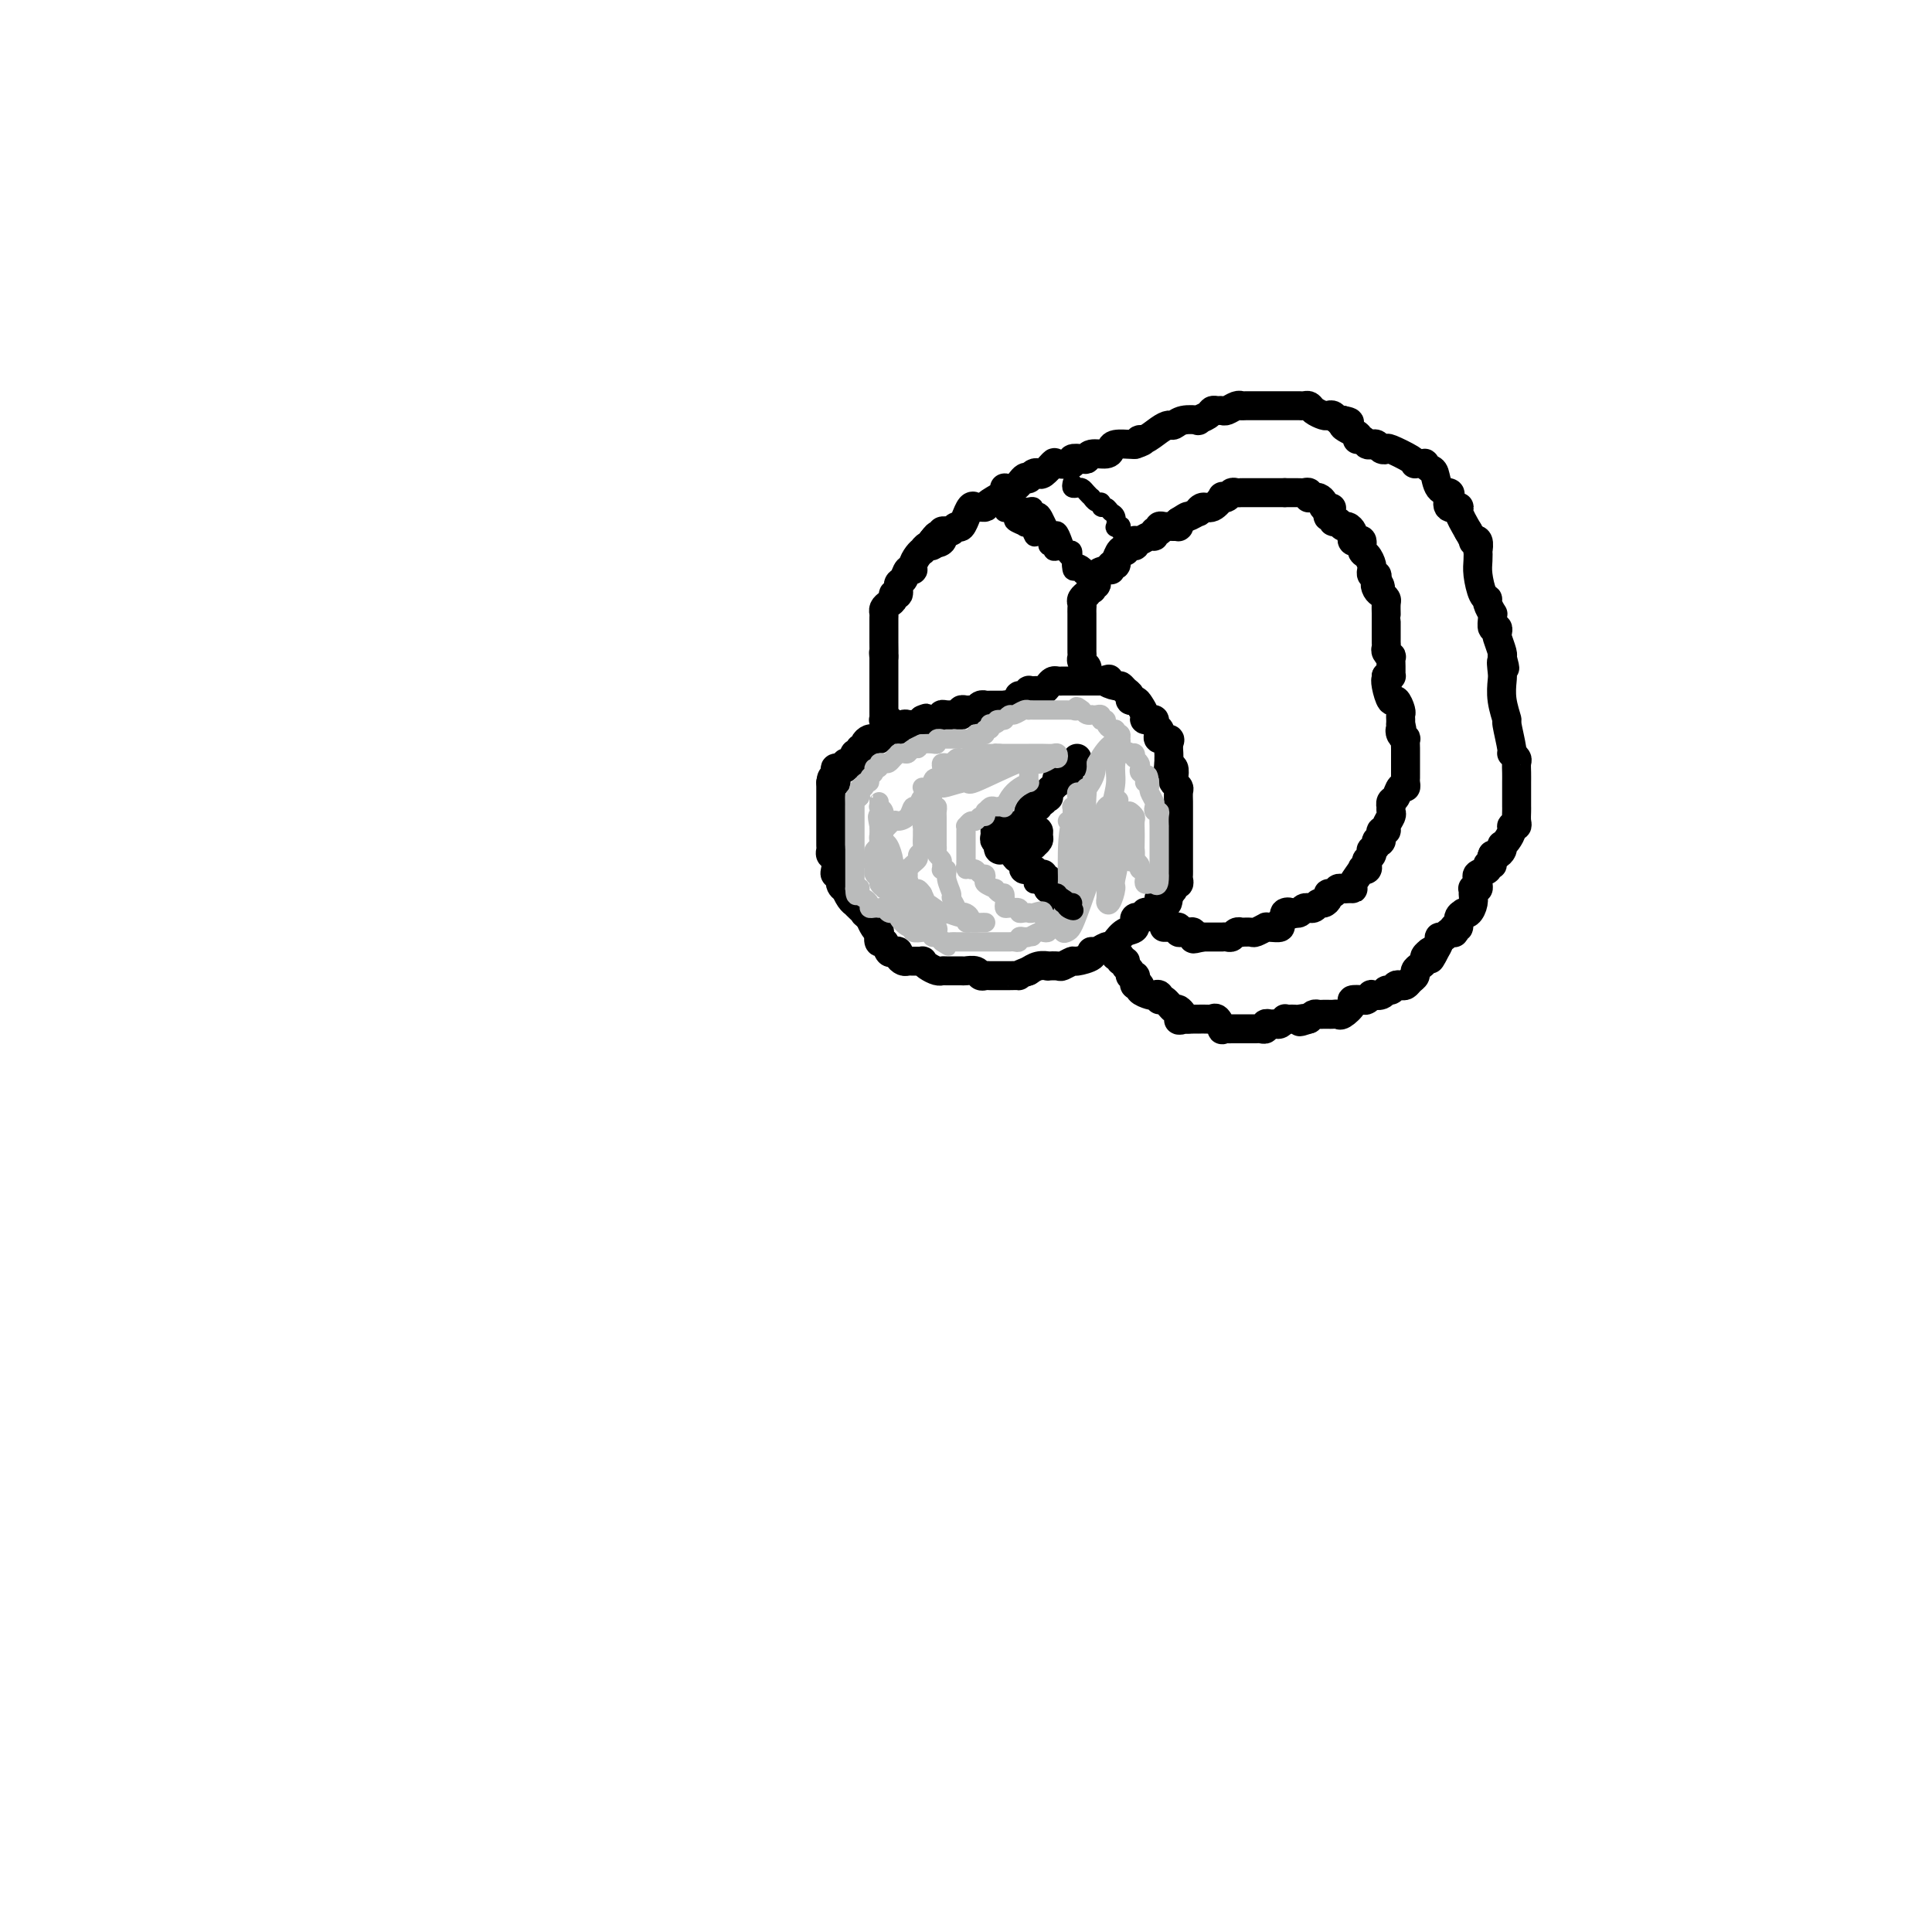 <svg viewBox='0 0 400 400' version='1.1' xmlns='http://www.w3.org/2000/svg' xmlns:xlink='http://www.w3.org/1999/xlink'><g fill='none' stroke='#000000' stroke-width='6' stroke-linecap='round' stroke-linejoin='round'><path d='M211,145c-0.081,-0.453 -0.162,-0.906 0,-1c0.162,-0.094 0.568,0.171 1,0c0.432,-0.171 0.889,-0.777 1,-1c0.111,-0.223 -0.125,-0.062 0,0c0.125,0.062 0.611,0.027 1,0c0.389,-0.027 0.682,-0.046 1,0c0.318,0.046 0.663,0.156 1,0c0.337,-0.156 0.668,-0.578 1,-1c0.332,-0.422 0.666,-0.845 1,-1c0.334,-0.155 0.667,-0.041 1,0c0.333,0.041 0.665,0.011 1,0c0.335,-0.011 0.672,-0.003 1,0c0.328,0.003 0.647,0.001 1,0c0.353,-0.001 0.738,-0.000 1,0c0.262,0.000 0.399,0.000 1,0c0.601,-0.000 1.666,-0.000 2,0c0.334,0.000 -0.064,0.000 0,0c0.064,-0.000 0.590,-0.000 1,0c0.410,0.000 0.705,0.000 1,0'/><path d='M228,141c2.748,-0.683 1.119,-0.391 1,0c-0.119,0.391 1.274,0.879 2,1c0.726,0.121 0.786,-0.126 1,0c0.214,0.126 0.582,0.624 1,1c0.418,0.376 0.887,0.629 1,1c0.113,0.371 -0.128,0.860 0,1c0.128,0.140 0.627,-0.068 1,0c0.373,0.068 0.621,0.411 1,1c0.379,0.589 0.890,1.425 1,2c0.110,0.575 -0.182,0.889 0,1c0.182,0.111 0.837,0.019 1,0c0.163,-0.019 -0.166,0.036 0,0c0.166,-0.036 0.827,-0.163 1,0c0.173,0.163 -0.142,0.618 0,1c0.142,0.382 0.742,0.693 1,1c0.258,0.307 0.174,0.611 0,1c-0.174,0.389 -0.439,0.863 0,1c0.439,0.137 1.582,-0.065 2,0c0.418,0.065 0.112,0.396 0,1c-0.112,0.604 -0.030,1.482 0,2c0.030,0.518 0.008,0.678 0,1c-0.008,0.322 -0.002,0.806 0,1c0.002,0.194 0.001,0.097 0,0'/><path d='M242,158c-0.060,1.029 -0.208,1.102 0,1c0.208,-0.102 0.774,-0.379 1,0c0.226,0.379 0.113,1.415 0,2c-0.113,0.585 -0.226,0.720 0,1c0.226,0.280 0.793,0.705 1,1c0.207,0.295 0.056,0.459 0,1c-0.056,0.541 -0.015,1.459 0,2c0.015,0.541 0.004,0.705 0,1c-0.004,0.295 -0.001,0.722 0,1c0.001,0.278 0.000,0.407 0,1c-0.000,0.593 -0.000,1.651 0,2c0.000,0.349 0.000,-0.012 0,0c-0.000,0.012 -0.000,0.398 0,1c0.000,0.602 -0.000,1.421 0,2c0.000,0.579 0.000,0.919 0,1c-0.000,0.081 -0.000,-0.098 0,0c0.000,0.098 0.000,0.474 0,1c-0.000,0.526 -0.000,1.201 0,2c0.000,0.799 0.001,1.721 0,2c-0.001,0.279 -0.004,-0.084 0,0c0.004,0.084 0.016,0.614 0,1c-0.016,0.386 -0.060,0.628 0,1c0.060,0.372 0.222,0.873 0,1c-0.222,0.127 -0.829,-0.120 -1,0c-0.171,0.120 0.094,0.606 0,1c-0.094,0.394 -0.547,0.697 -1,1'/><path d='M242,185c-0.244,4.114 -0.853,0.900 -1,0c-0.147,-0.900 0.168,0.516 0,1c-0.168,0.484 -0.820,0.038 -1,0c-0.180,-0.038 0.112,0.334 0,1c-0.112,0.666 -0.626,1.627 -1,2c-0.374,0.373 -0.606,0.160 -1,0c-0.394,-0.160 -0.948,-0.265 -1,0c-0.052,0.265 0.400,0.901 0,1c-0.400,0.099 -1.651,-0.337 -2,0c-0.349,0.337 0.206,1.448 0,2c-0.206,0.552 -1.172,0.544 -2,1c-0.828,0.456 -1.519,1.375 -2,2c-0.481,0.625 -0.753,0.955 -1,1c-0.247,0.045 -0.469,-0.194 -1,0c-0.531,0.194 -1.370,0.822 -2,1c-0.630,0.178 -1.052,-0.092 -1,0c0.052,0.092 0.576,0.546 0,1c-0.576,0.454 -2.253,0.906 -3,1c-0.747,0.094 -0.563,-0.171 -1,0c-0.437,0.171 -1.496,0.777 -2,1c-0.504,0.223 -0.454,0.064 -1,0c-0.546,-0.064 -1.688,-0.031 -2,0c-0.312,0.031 0.205,0.060 0,0c-0.205,-0.060 -1.132,-0.208 -2,0c-0.868,0.208 -1.677,0.774 -2,1c-0.323,0.226 -0.162,0.113 0,0'/><path d='M213,201c-3.130,1.155 -1.956,1.042 -2,1c-0.044,-0.042 -1.307,-0.011 -2,0c-0.693,0.011 -0.816,0.004 -1,0c-0.184,-0.004 -0.429,-0.005 -1,0c-0.571,0.005 -1.467,0.015 -2,0c-0.533,-0.015 -0.704,-0.057 -1,0c-0.296,0.057 -0.717,0.211 -1,0c-0.283,-0.211 -0.429,-0.789 -1,-1c-0.571,-0.211 -1.567,-0.056 -2,0c-0.433,0.056 -0.305,0.012 -1,0c-0.695,-0.012 -2.215,0.007 -3,0c-0.785,-0.007 -0.837,-0.040 -1,0c-0.163,0.040 -0.439,0.154 -1,0c-0.561,-0.154 -1.407,-0.577 -2,-1c-0.593,-0.423 -0.932,-0.846 -1,-1c-0.068,-0.154 0.137,-0.041 0,0c-0.137,0.041 -0.615,0.008 -1,0c-0.385,-0.008 -0.677,0.008 -1,0c-0.323,-0.008 -0.678,-0.041 -1,0c-0.322,0.041 -0.611,0.157 -1,0c-0.389,-0.157 -0.878,-0.586 -1,-1c-0.122,-0.414 0.121,-0.813 0,-1c-0.121,-0.187 -0.607,-0.163 -1,0c-0.393,0.163 -0.693,0.465 -1,0c-0.307,-0.465 -0.621,-1.696 -1,-2c-0.379,-0.304 -0.823,0.319 -1,0c-0.177,-0.319 -0.089,-1.580 0,-2c0.089,-0.420 0.178,0.002 0,0c-0.178,-0.002 -0.622,-0.429 -1,-1c-0.378,-0.571 -0.689,-1.285 -1,-2'/><path d='M180,190c-2.039,-1.730 -1.138,-1.054 -1,-1c0.138,0.054 -0.489,-0.515 -1,-1c-0.511,-0.485 -0.906,-0.886 -1,-1c-0.094,-0.114 0.114,0.059 0,0c-0.114,-0.059 -0.551,-0.349 -1,-1c-0.449,-0.651 -0.908,-1.662 -1,-2c-0.092,-0.338 0.185,-0.001 0,0c-0.185,0.001 -0.833,-0.332 -1,-1c-0.167,-0.668 0.148,-1.670 0,-2c-0.148,-0.330 -0.758,0.014 -1,0c-0.242,-0.014 -0.118,-0.385 0,-1c0.118,-0.615 0.228,-1.474 0,-2c-0.228,-0.526 -0.793,-0.718 -1,-1c-0.207,-0.282 -0.055,-0.652 0,-1c0.055,-0.348 0.015,-0.672 0,-1c-0.015,-0.328 -0.004,-0.660 0,-1c0.004,-0.340 0.001,-0.686 0,-1c-0.001,-0.314 -0.000,-0.595 0,-1c0.000,-0.405 0.000,-0.936 0,-1c-0.000,-0.064 -0.000,0.337 0,0c0.000,-0.337 0.000,-1.414 0,-2c-0.000,-0.586 -0.000,-0.682 0,-1c0.000,-0.318 0.000,-0.859 0,-1c-0.000,-0.141 -0.000,0.117 0,0c0.000,-0.117 0.000,-0.609 0,-1c-0.000,-0.391 -0.000,-0.679 0,-1c0.000,-0.321 0.000,-0.674 0,-1c-0.000,-0.326 -0.000,-0.626 0,-1c0.000,-0.374 0.000,-0.821 0,-1c-0.000,-0.179 -0.000,-0.089 0,0'/><path d='M172,162c0.223,-2.215 0.782,-0.253 1,0c0.218,0.253 0.096,-1.204 0,-2c-0.096,-0.796 -0.167,-0.931 0,-1c0.167,-0.069 0.570,-0.070 1,0c0.430,0.070 0.886,0.212 1,0c0.114,-0.212 -0.114,-0.779 0,-1c0.114,-0.221 0.571,-0.097 1,0c0.429,0.097 0.832,0.166 1,0c0.168,-0.166 0.102,-0.565 0,-1c-0.102,-0.435 -0.238,-0.904 0,-1c0.238,-0.096 0.852,0.181 1,0c0.148,-0.181 -0.168,-0.819 0,-1c0.168,-0.181 0.820,0.095 1,0c0.180,-0.095 -0.110,-0.561 0,-1c0.110,-0.439 0.622,-0.853 1,-1c0.378,-0.147 0.622,-0.029 1,0c0.378,0.029 0.889,-0.031 1,0c0.111,0.031 -0.178,0.152 0,0c0.178,-0.152 0.822,-0.577 1,-1c0.178,-0.423 -0.111,-0.844 0,-1c0.111,-0.156 0.621,-0.045 1,0c0.379,0.045 0.626,0.026 1,0c0.374,-0.026 0.874,-0.060 1,0c0.126,0.060 -0.121,0.212 0,0c0.121,-0.212 0.611,-0.788 1,-1c0.389,-0.212 0.679,-0.060 1,0c0.321,0.060 0.674,0.026 1,0c0.326,-0.026 0.626,-0.046 1,0c0.374,0.046 0.821,0.156 1,0c0.179,-0.156 0.089,-0.578 0,-1'/><path d='M191,149c1.648,-0.620 0.269,-0.170 0,0c-0.269,0.170 0.571,0.060 1,0c0.429,-0.060 0.447,-0.069 1,0c0.553,0.069 1.641,0.216 2,0c0.359,-0.216 -0.010,-0.794 0,-1c0.010,-0.206 0.398,-0.041 1,0c0.602,0.041 1.418,-0.042 2,0c0.582,0.042 0.929,0.208 1,0c0.071,-0.208 -0.136,-0.792 0,-1c0.136,-0.208 0.615,-0.042 1,0c0.385,0.042 0.677,-0.041 1,0c0.323,0.041 0.678,0.207 1,0c0.322,-0.207 0.611,-0.788 1,-1c0.389,-0.212 0.878,-0.057 1,0c0.122,0.057 -0.121,0.015 0,0c0.121,-0.015 0.607,-0.004 1,0c0.393,0.004 0.693,0.001 1,0c0.307,-0.001 0.621,-0.000 1,0c0.379,0.000 0.823,0.000 1,0c0.177,-0.000 0.089,-0.000 0,0'/><path d='M208,146c2.833,-0.500 1.417,-0.250 0,0'/><path d='M211,173c0.091,0.423 0.182,0.846 0,1c-0.182,0.154 -0.637,0.038 -1,0c-0.363,-0.038 -0.633,0.000 -1,0c-0.367,-0.000 -0.831,-0.039 -1,0c-0.169,0.039 -0.042,0.154 0,0c0.042,-0.154 0.001,-0.578 0,-1c-0.001,-0.422 0.038,-0.842 0,-1c-0.038,-0.158 -0.155,-0.053 0,0c0.155,0.053 0.580,0.053 1,0c0.420,-0.053 0.834,-0.158 1,0c0.166,0.158 0.083,0.579 0,1'/><path d='M210,173c-0.095,0.226 0.167,0.792 0,1c-0.167,0.208 -0.762,0.060 -1,0c-0.238,-0.060 -0.119,-0.030 0,0'/><path d='M210,173c-0.119,-0.311 -0.238,-0.622 0,-1c0.238,-0.378 0.834,-0.823 1,-1c0.166,-0.177 -0.099,-0.085 0,0c0.099,0.085 0.562,0.164 1,0c0.438,-0.164 0.852,-0.570 1,-1c0.148,-0.430 0.030,-0.885 0,-1c-0.030,-0.115 0.029,0.109 0,0c-0.029,-0.109 -0.147,-0.550 0,-1c0.147,-0.450 0.560,-0.909 1,-1c0.440,-0.091 0.906,0.186 1,0c0.094,-0.186 -0.185,-0.834 0,-1c0.185,-0.166 0.833,0.148 1,0c0.167,-0.148 -0.149,-0.760 0,-1c0.149,-0.240 0.761,-0.107 1,0c0.239,0.107 0.103,0.187 0,0c-0.103,-0.187 -0.173,-0.643 0,-1c0.173,-0.357 0.590,-0.617 1,-1c0.410,-0.383 0.814,-0.890 1,-1c0.186,-0.110 0.153,0.177 0,0c-0.153,-0.177 -0.426,-0.817 0,-1c0.426,-0.183 1.550,0.091 2,0c0.450,-0.091 0.225,-0.545 0,-1'/><path d='M221,160c1.642,-2.177 0.248,-1.118 0,-1c-0.248,0.118 0.652,-0.704 1,-1c0.348,-0.296 0.146,-0.065 0,0c-0.146,0.065 -0.235,-0.034 0,0c0.235,0.034 0.794,0.201 1,0c0.206,-0.201 0.059,-0.772 0,-1c-0.059,-0.228 -0.029,-0.114 0,0'/><path d='M209,176c0.445,-0.081 0.890,-0.163 1,0c0.110,0.163 -0.115,0.569 0,1c0.115,0.431 0.571,0.886 1,1c0.429,0.114 0.832,-0.113 1,0c0.168,0.113 0.101,0.565 0,1c-0.101,0.435 -0.234,0.853 0,1c0.234,0.147 0.837,0.024 1,0c0.163,-0.024 -0.115,0.050 0,0c0.115,-0.050 0.623,-0.224 1,0c0.377,0.224 0.623,0.848 1,1c0.377,0.152 0.886,-0.166 1,0c0.114,0.166 -0.165,0.815 0,1c0.165,0.185 0.776,-0.095 1,0c0.224,0.095 0.060,0.564 0,1c-0.060,0.436 -0.017,0.839 0,1c0.017,0.161 0.009,0.081 0,0'/><path d='M217,184c1.482,1.172 1.186,0.103 1,0c-0.186,-0.103 -0.261,0.760 0,1c0.261,0.240 0.859,-0.143 1,0c0.141,0.143 -0.173,0.813 0,1c0.173,0.187 0.835,-0.107 1,0c0.165,0.107 -0.166,0.617 0,1c0.166,0.383 0.828,0.639 1,1c0.172,0.361 -0.146,0.828 0,1c0.146,0.172 0.756,0.049 1,0c0.244,-0.049 0.122,-0.025 0,0'/><path d='M208,171c-0.309,-0.007 -0.618,-0.013 -1,0c-0.382,0.013 -0.835,0.046 -1,0c-0.165,-0.046 -0.040,-0.171 0,0c0.040,0.171 -0.004,0.638 0,1c0.004,0.362 0.056,0.619 0,1c-0.056,0.381 -0.221,0.886 0,1c0.221,0.114 0.829,-0.162 1,0c0.171,0.162 -0.094,0.760 0,1c0.094,0.240 0.547,0.120 1,0'/><path d='M208,175c0.029,0.619 0.102,0.166 0,0c-0.102,-0.166 -0.378,-0.044 0,0c0.378,0.044 1.412,0.012 2,0c0.588,-0.012 0.731,-0.002 1,0c0.269,0.002 0.664,-0.002 1,0c0.336,0.002 0.612,0.012 1,0c0.388,-0.012 0.889,-0.045 1,0c0.111,0.045 -0.169,0.170 0,0c0.169,-0.170 0.788,-0.634 1,-1c0.212,-0.366 0.018,-0.633 0,-1c-0.018,-0.367 0.139,-0.834 0,-1c-0.139,-0.166 -0.576,-0.030 -1,0c-0.424,0.030 -0.835,-0.044 -1,0c-0.165,0.044 -0.083,0.208 0,0c0.083,-0.208 0.167,-0.788 0,-1c-0.167,-0.212 -0.583,-0.057 -1,0c-0.417,0.057 -0.833,0.016 -1,0c-0.167,-0.016 -0.083,-0.008 0,0'/><path d='M211,171c-0.801,-0.155 -0.803,-0.043 -1,0c-0.197,0.043 -0.588,0.015 -1,0c-0.412,-0.015 -0.846,-0.019 -1,0c-0.154,0.019 -0.027,0.061 0,0c0.027,-0.061 -0.045,-0.224 0,0c0.045,0.224 0.208,0.834 0,1c-0.208,0.166 -0.788,-0.113 -1,0c-0.212,0.113 -0.057,0.618 0,1c0.057,0.382 0.015,0.641 0,1c-0.015,0.359 -0.004,0.817 0,1c0.004,0.183 0.002,0.092 0,0'/><path d='M207,175c-0.622,0.844 -0.178,0.956 0,1c0.178,0.044 0.089,0.022 0,0'/><path d='M225,140c-0.030,-0.333 -0.061,-0.667 0,-1c0.061,-0.333 0.212,-0.667 0,-1c-0.212,-0.333 -0.789,-0.667 -1,-1c-0.211,-0.333 -0.057,-0.666 0,-1c0.057,-0.334 0.015,-0.668 0,-1c-0.015,-0.332 -0.004,-0.661 0,-1c0.004,-0.339 0.001,-0.686 0,-1c-0.001,-0.314 -0.000,-0.595 0,-1c0.000,-0.405 0.000,-0.936 0,-1c-0.000,-0.064 0.000,0.337 0,0c-0.000,-0.337 -0.000,-1.414 0,-2c0.000,-0.586 0.000,-0.682 0,-1c-0.000,-0.318 -0.001,-0.858 0,-1c0.001,-0.142 0.004,0.116 0,0c-0.004,-0.116 -0.016,-0.604 0,-1c0.016,-0.396 0.061,-0.699 0,-1c-0.061,-0.301 -0.226,-0.601 0,-1c0.226,-0.399 0.844,-0.896 1,-1c0.156,-0.104 -0.150,0.184 0,0c0.150,-0.184 0.756,-0.840 1,-1c0.244,-0.160 0.125,0.178 0,0c-0.125,-0.178 -0.257,-0.871 0,-1c0.257,-0.129 0.904,0.306 1,0c0.096,-0.306 -0.359,-1.352 0,-2c0.359,-0.648 1.531,-0.900 2,-1c0.469,-0.100 0.234,-0.050 0,0'/><path d='M229,118c1.016,-1.017 1.056,-0.060 1,0c-0.056,0.060 -0.208,-0.776 0,-1c0.208,-0.224 0.778,0.164 1,0c0.222,-0.164 0.097,-0.880 0,-1c-0.097,-0.120 -0.167,0.356 0,0c0.167,-0.356 0.570,-1.544 1,-2c0.430,-0.456 0.886,-0.178 1,0c0.114,0.178 -0.114,0.258 0,0c0.114,-0.258 0.568,-0.853 1,-1c0.432,-0.147 0.840,0.153 1,0c0.160,-0.153 0.071,-0.758 0,-1c-0.071,-0.242 -0.125,-0.122 0,0c0.125,0.122 0.430,0.244 1,0c0.570,-0.244 1.406,-0.854 2,-1c0.594,-0.146 0.947,0.171 1,0c0.053,-0.171 -0.193,-0.830 0,-1c0.193,-0.170 0.825,0.151 1,0c0.175,-0.151 -0.107,-0.772 0,-1c0.107,-0.228 0.603,-0.061 1,0c0.397,0.061 0.695,0.017 1,0c0.305,-0.017 0.618,-0.007 1,0c0.382,0.007 0.834,0.012 1,0c0.166,-0.012 0.045,-0.042 0,0c-0.045,0.042 -0.013,0.155 0,0c0.013,-0.155 0.006,-0.577 0,-1'/><path d='M244,108c2.649,-1.708 1.773,-0.977 2,-1c0.227,-0.023 1.557,-0.798 2,-1c0.443,-0.202 -0.001,0.170 0,0c0.001,-0.170 0.448,-0.882 1,-1c0.552,-0.118 1.209,0.357 2,0c0.791,-0.357 1.717,-1.546 2,-2c0.283,-0.454 -0.078,-0.174 0,0c0.078,0.174 0.594,0.243 1,0c0.406,-0.243 0.700,-0.797 1,-1c0.300,-0.203 0.605,-0.054 1,0c0.395,0.054 0.879,0.015 1,0c0.121,-0.015 -0.122,-0.004 0,0c0.122,0.004 0.610,0.001 1,0c0.390,-0.001 0.682,-0.000 1,0c0.318,0.000 0.663,0.000 1,0c0.337,-0.000 0.668,-0.000 1,0c0.332,0.000 0.667,0.000 1,0c0.333,-0.000 0.664,-0.000 1,0c0.336,0.000 0.678,0.000 1,0c0.322,-0.000 0.625,-0.000 1,0c0.375,0.000 0.821,0.000 1,0c0.179,-0.000 0.089,-0.000 0,0'/><path d='M266,102c1.726,-0.000 1.041,-0.001 1,0c-0.041,0.001 0.564,0.004 1,0c0.436,-0.004 0.705,-0.015 1,0c0.295,0.015 0.618,0.057 1,0c0.382,-0.057 0.823,-0.212 1,0c0.177,0.212 0.090,0.792 0,1c-0.090,0.208 -0.183,0.046 0,0c0.183,-0.046 0.641,0.026 1,0c0.359,-0.026 0.618,-0.151 1,0c0.382,0.151 0.886,0.576 1,1c0.114,0.424 -0.162,0.845 0,1c0.162,0.155 0.760,0.044 1,0c0.240,-0.044 0.120,-0.022 0,0'/><path d='M275,105c1.388,0.421 0.357,-0.027 0,0c-0.357,0.027 -0.040,0.528 0,1c0.040,0.472 -0.196,0.915 0,1c0.196,0.085 0.826,-0.188 1,0c0.174,0.188 -0.107,0.838 0,1c0.107,0.162 0.603,-0.164 1,0c0.397,0.164 0.694,0.818 1,1c0.306,0.182 0.621,-0.108 1,0c0.379,0.108 0.824,0.616 1,1c0.176,0.384 0.085,0.646 0,1c-0.085,0.354 -0.164,0.801 0,1c0.164,0.199 0.569,0.151 1,0c0.431,-0.151 0.886,-0.404 1,0c0.114,0.404 -0.113,1.466 0,2c0.113,0.534 0.565,0.539 1,1c0.435,0.461 0.852,1.377 1,2c0.148,0.623 0.026,0.954 0,1c-0.026,0.046 0.045,-0.194 0,0c-0.045,0.194 -0.204,0.821 0,1c0.204,0.179 0.773,-0.092 1,0c0.227,0.092 0.114,0.546 0,1'/><path d='M285,120c1.559,2.499 0.456,1.246 0,1c-0.456,-0.246 -0.266,0.516 0,1c0.266,0.484 0.607,0.689 1,1c0.393,0.311 0.837,0.726 1,1c0.163,0.274 0.044,0.405 0,1c-0.044,0.595 -0.012,1.652 0,2c0.012,0.348 0.003,-0.013 0,0c-0.003,0.013 -0.001,0.399 0,1c0.001,0.601 0.000,1.418 0,2c-0.000,0.582 0.000,0.930 0,1c-0.000,0.070 -0.001,-0.136 0,0c0.001,0.136 0.004,0.615 0,1c-0.004,0.385 -0.015,0.676 0,1c0.015,0.324 0.057,0.682 0,1c-0.057,0.318 -0.211,0.596 0,1c0.211,0.404 0.789,0.935 1,1c0.211,0.065 0.056,-0.336 0,0c-0.056,0.336 -0.014,1.411 0,2c0.014,0.589 0.001,0.694 0,1c-0.001,0.306 0.010,0.814 0,1c-0.010,0.186 -0.041,0.050 0,0c0.041,-0.050 0.155,-0.014 0,0c-0.155,0.014 -0.577,0.007 -1,0'/><path d='M287,140c0.322,3.311 0.129,1.587 0,1c-0.129,-0.587 -0.192,-0.039 0,1c0.192,1.039 0.640,2.569 1,3c0.360,0.431 0.632,-0.235 1,0c0.368,0.235 0.830,1.372 1,2c0.170,0.628 0.046,0.746 0,1c-0.046,0.254 -0.013,0.644 0,1c0.013,0.356 0.007,0.678 0,1'/><path d='M290,150c0.480,1.731 0.181,1.059 0,1c-0.181,-0.059 -0.245,0.493 0,1c0.245,0.507 0.798,0.967 1,1c0.202,0.033 0.054,-0.360 0,0c-0.054,0.360 -0.015,1.472 0,2c0.015,0.528 0.004,0.470 0,1c-0.004,0.530 -0.001,1.648 0,2c0.001,0.352 0.000,-0.061 0,0c-0.000,0.061 0.001,0.595 0,1c-0.001,0.405 -0.003,0.681 0,1c0.003,0.319 0.012,0.681 0,1c-0.012,0.319 -0.046,0.596 0,1c0.046,0.404 0.170,0.935 0,1c-0.170,0.065 -0.634,-0.337 -1,0c-0.366,0.337 -0.634,1.414 -1,2c-0.366,0.586 -0.829,0.681 -1,1c-0.171,0.319 -0.050,0.863 0,1c0.050,0.137 0.028,-0.131 0,0c-0.028,0.131 -0.064,0.661 0,1c0.064,0.339 0.227,0.486 0,1c-0.227,0.514 -0.844,1.396 -1,2c-0.156,0.604 0.150,0.932 0,1c-0.150,0.068 -0.757,-0.123 -1,0c-0.243,0.123 -0.121,0.562 0,1'/><path d='M286,173c-0.709,1.940 0.020,1.290 0,1c-0.020,-0.290 -0.789,-0.218 -1,0c-0.211,0.218 0.136,0.583 0,1c-0.136,0.417 -0.755,0.885 -1,1c-0.245,0.115 -0.117,-0.123 0,0c0.117,0.123 0.223,0.608 0,1c-0.223,0.392 -0.776,0.691 -1,1c-0.224,0.309 -0.120,0.629 0,1c0.120,0.371 0.256,0.793 0,1c-0.256,0.207 -0.905,0.199 -1,0c-0.095,-0.199 0.364,-0.589 0,0c-0.364,0.589 -1.550,2.158 -2,3c-0.450,0.842 -0.162,0.957 0,1c0.162,0.043 0.198,0.016 0,0c-0.198,-0.016 -0.632,-0.019 -1,0c-0.368,0.019 -0.672,0.060 -1,0c-0.328,-0.060 -0.679,-0.222 -1,0c-0.321,0.222 -0.611,0.829 -1,1c-0.389,0.171 -0.878,-0.094 -1,0c-0.122,0.094 0.121,0.547 0,1c-0.121,0.453 -0.606,0.906 -1,1c-0.394,0.094 -0.697,-0.172 -1,0c-0.303,0.172 -0.606,0.782 -1,1c-0.394,0.218 -0.880,0.044 -1,0c-0.120,-0.044 0.125,0.041 0,0c-0.125,-0.041 -0.621,-0.207 -1,0c-0.379,0.207 -0.640,0.786 -1,1c-0.360,0.214 -0.817,0.061 -1,0c-0.183,-0.061 -0.091,-0.031 0,0'/><path d='M268,189c-2.017,0.941 -1.061,0.294 -1,0c0.061,-0.294 -0.775,-0.237 -1,0c-0.225,0.237 0.160,0.652 0,1c-0.160,0.348 -0.864,0.628 -1,1c-0.136,0.372 0.296,0.835 0,1c-0.296,0.165 -1.321,0.030 -2,0c-0.679,-0.030 -1.013,0.045 -1,0c0.013,-0.045 0.371,-0.208 0,0c-0.371,0.208 -1.472,0.788 -2,1c-0.528,0.212 -0.484,0.056 -1,0c-0.516,-0.056 -1.591,-0.011 -2,0c-0.409,0.011 -0.151,-0.011 0,0c0.151,0.011 0.194,0.056 0,0c-0.194,-0.056 -0.626,-0.211 -1,0c-0.374,0.211 -0.692,0.789 -1,1c-0.308,0.211 -0.607,0.057 -1,0c-0.393,-0.057 -0.879,-0.015 -1,0c-0.121,0.015 0.122,0.004 0,0c-0.122,-0.004 -0.610,-0.001 -1,0c-0.390,0.001 -0.682,0.000 -1,0c-0.318,-0.000 -0.662,-0.000 -1,0c-0.338,0.000 -0.669,0.000 -1,0'/><path d='M249,194c-3.183,0.778 -1.641,0.223 -1,0c0.641,-0.223 0.379,-0.112 0,0c-0.379,0.112 -0.876,0.227 -1,0c-0.124,-0.227 0.125,-0.797 0,-1c-0.125,-0.203 -0.625,-0.040 -1,0c-0.375,0.040 -0.625,-0.042 -1,0c-0.375,0.042 -0.875,0.207 -1,0c-0.125,-0.207 0.124,-0.788 0,-1c-0.124,-0.212 -0.621,-0.057 -1,0c-0.379,0.057 -0.641,0.015 -1,0c-0.359,-0.015 -0.817,-0.004 -1,0c-0.183,0.004 -0.092,0.002 0,0'/><path d='M184,150c0.113,-0.416 0.226,-0.833 0,-1c-0.226,-0.167 -0.793,-0.086 -1,0c-0.207,0.086 -0.056,0.177 0,0c0.056,-0.177 0.015,-0.621 0,-1c-0.015,-0.379 -0.004,-0.693 0,-1c0.004,-0.307 0.001,-0.607 0,-1c-0.001,-0.393 -0.000,-0.879 0,-1c0.000,-0.121 0.000,0.123 0,0c-0.000,-0.123 -0.000,-0.611 0,-1c0.000,-0.389 0.000,-0.677 0,-1c-0.000,-0.323 -0.000,-0.681 0,-1c0.000,-0.319 0.000,-0.599 0,-1c-0.000,-0.401 -0.000,-0.922 0,-1c0.000,-0.078 0.000,0.287 0,0c-0.000,-0.287 -0.000,-1.225 0,-2c0.000,-0.775 0.000,-1.388 0,-2'/><path d='M183,136c-0.155,-1.993 -0.042,0.023 0,0c0.042,-0.023 0.011,-2.086 0,-3c-0.011,-0.914 -0.004,-0.679 0,-1c0.004,-0.321 0.004,-1.199 0,-2c-0.004,-0.801 -0.011,-1.524 0,-2c0.011,-0.476 0.040,-0.706 0,-1c-0.040,-0.294 -0.150,-0.651 0,-1c0.150,-0.349 0.561,-0.689 1,-1c0.439,-0.311 0.905,-0.593 1,-1c0.095,-0.407 -0.182,-0.940 0,-1c0.182,-0.060 0.823,0.352 1,0c0.177,-0.352 -0.111,-1.470 0,-2c0.111,-0.530 0.621,-0.474 1,-1c0.379,-0.526 0.627,-1.633 1,-2c0.373,-0.367 0.870,0.008 1,0c0.130,-0.008 -0.106,-0.398 0,-1c0.106,-0.602 0.554,-1.414 1,-2c0.446,-0.586 0.890,-0.944 1,-1c0.110,-0.056 -0.115,0.191 0,0c0.115,-0.191 0.569,-0.821 1,-1c0.431,-0.179 0.837,0.092 1,0c0.163,-0.092 0.081,-0.546 0,-1'/><path d='M193,112c1.714,-2.332 0.998,-0.664 1,0c0.002,0.664 0.722,0.322 1,0c0.278,-0.322 0.113,-0.625 0,-1c-0.113,-0.375 -0.175,-0.821 0,-1c0.175,-0.179 0.588,-0.089 1,0'/><path d='M196,110c0.642,-0.239 0.745,0.162 1,0c0.255,-0.162 0.660,-0.888 1,-1c0.340,-0.112 0.616,0.391 1,0c0.384,-0.391 0.876,-1.674 1,-2c0.124,-0.326 -0.121,0.306 0,0c0.121,-0.306 0.607,-1.548 1,-2c0.393,-0.452 0.691,-0.113 1,0c0.309,0.113 0.627,0.002 1,0c0.373,-0.002 0.799,0.107 1,0c0.201,-0.107 0.176,-0.428 1,-1c0.824,-0.572 2.498,-1.393 3,-2c0.502,-0.607 -0.168,-0.999 0,-1c0.168,-0.001 1.172,0.388 2,0c0.828,-0.388 1.479,-1.555 2,-2c0.521,-0.445 0.912,-0.170 1,0c0.088,0.170 -0.127,0.234 0,0c0.127,-0.234 0.595,-0.767 1,-1c0.405,-0.233 0.747,-0.167 1,0c0.253,0.167 0.416,0.433 1,0c0.584,-0.433 1.589,-1.566 2,-2c0.411,-0.434 0.229,-0.168 1,0c0.771,0.168 2.495,0.237 3,0c0.505,-0.237 -0.208,-0.781 0,-1c0.208,-0.219 1.338,-0.114 2,0c0.662,0.114 0.858,0.237 1,0c0.142,-0.237 0.230,-0.834 1,-1c0.770,-0.166 2.220,0.099 3,0c0.780,-0.099 0.889,-0.563 1,-1c0.111,-0.437 0.222,-0.849 1,-1c0.778,-0.151 2.222,-0.043 3,0c0.778,0.043 0.889,0.022 1,0'/><path d='M235,92c2.837,-0.873 1.428,-1.056 1,-1c-0.428,0.056 0.124,0.351 1,0c0.876,-0.351 2.075,-1.348 3,-2c0.925,-0.652 1.577,-0.959 2,-1c0.423,-0.041 0.618,0.182 1,0c0.382,-0.182 0.953,-0.771 2,-1c1.047,-0.229 2.571,-0.100 3,0c0.429,0.100 -0.236,0.170 0,0c0.236,-0.170 1.372,-0.580 2,-1c0.628,-0.420 0.749,-0.848 1,-1c0.251,-0.152 0.631,-0.027 1,0c0.369,0.027 0.725,-0.045 1,0c0.275,0.045 0.467,0.208 1,0c0.533,-0.208 1.408,-0.788 2,-1c0.592,-0.212 0.903,-0.057 1,0c0.097,0.057 -0.018,0.015 1,0c1.018,-0.015 3.169,-0.004 4,0c0.831,0.004 0.341,0.001 1,0c0.659,-0.001 2.467,-0.000 3,0c0.533,0.000 -0.208,-0.001 0,0c0.208,0.001 1.364,0.003 2,0c0.636,-0.003 0.752,-0.011 1,0c0.248,0.011 0.630,0.042 1,0c0.370,-0.042 0.729,-0.156 1,0c0.271,0.156 0.454,0.581 1,1c0.546,0.419 1.456,0.830 2,1c0.544,0.170 0.723,0.097 1,0c0.277,-0.097 0.651,-0.218 1,0c0.349,0.218 0.671,0.777 1,1c0.329,0.223 0.664,0.112 1,0'/><path d='M278,87c3.063,0.587 0.221,0.553 0,1c-0.221,0.447 2.178,1.374 3,2c0.822,0.626 0.066,0.951 0,1c-0.066,0.049 0.560,-0.179 1,0c0.440,0.179 0.696,0.767 1,1c0.304,0.233 0.656,0.113 1,0c0.344,-0.113 0.681,-0.220 1,0c0.319,0.220 0.622,0.767 1,1c0.378,0.233 0.833,0.154 1,0c0.167,-0.154 0.048,-0.381 1,0c0.952,0.381 2.977,1.370 4,2c1.023,0.630 1.044,0.900 1,1c-0.044,0.100 -0.152,0.030 0,0c0.152,-0.030 0.566,-0.021 1,0c0.434,0.021 0.889,0.055 1,0c0.111,-0.055 -0.120,-0.197 0,0c0.120,0.197 0.593,0.734 1,1c0.407,0.266 0.748,0.261 1,1c0.252,0.739 0.415,2.222 1,3c0.585,0.778 1.591,0.850 2,1c0.409,0.150 0.220,0.377 0,1c-0.220,0.623 -0.471,1.641 0,2c0.471,0.359 1.665,0.058 2,0c0.335,-0.058 -0.190,0.126 0,1c0.190,0.874 1.095,2.437 2,4'/><path d='M304,110c1.558,2.653 0.954,2.286 1,2c0.046,-0.286 0.744,-0.489 1,0c0.256,0.489 0.071,1.672 0,2c-0.071,0.328 -0.029,-0.200 0,0c0.029,0.200 0.045,1.127 0,2c-0.045,0.873 -0.152,1.692 0,3c0.152,1.308 0.562,3.107 1,4c0.438,0.893 0.902,0.882 1,1c0.098,0.118 -0.171,0.365 0,1c0.171,0.635 0.782,1.658 1,2c0.218,0.342 0.045,0.004 0,0c-0.045,-0.004 0.040,0.326 0,1c-0.040,0.674 -0.203,1.694 0,2c0.203,0.306 0.772,-0.100 1,0c0.228,0.100 0.114,0.707 0,1c-0.114,0.293 -0.227,0.273 0,1c0.227,0.727 0.793,2.199 1,3c0.207,0.801 0.056,0.929 0,1c-0.056,0.071 -0.015,0.085 0,0c0.015,-0.085 0.004,-0.270 0,0c-0.004,0.270 -0.001,0.996 0,1c0.001,0.004 0.000,-0.713 0,-1c-0.000,-0.287 -0.000,-0.143 0,0'/><path d='M311,136c1.084,4.147 0.295,1.515 0,1c-0.295,-0.515 -0.094,1.087 0,2c0.094,0.913 0.082,1.138 0,2c-0.082,0.862 -0.233,2.360 0,4c0.233,1.640 0.851,3.424 1,4c0.149,0.576 -0.170,-0.054 0,1c0.170,1.054 0.830,3.791 1,5c0.170,1.209 -0.151,0.891 0,1c0.151,0.109 0.772,0.645 1,1c0.228,0.355 0.061,0.529 0,1c-0.061,0.471 -0.016,1.240 0,2c0.016,0.760 0.004,1.513 0,2c-0.004,0.487 -0.001,0.709 0,1c0.001,0.291 0.000,0.652 0,1c-0.000,0.348 -0.000,0.684 0,1c0.000,0.316 -0.000,0.613 0,1c0.000,0.387 0.001,0.864 0,1c-0.001,0.136 -0.004,-0.069 0,0c0.004,0.069 0.016,0.413 0,1c-0.016,0.587 -0.060,1.418 0,2c0.060,0.582 0.222,0.916 0,1c-0.222,0.084 -0.830,-0.083 -1,0c-0.170,0.083 0.099,0.417 0,1c-0.099,0.583 -0.565,1.414 -1,2c-0.435,0.586 -0.837,0.928 -1,1c-0.163,0.072 -0.085,-0.125 0,0c0.085,0.125 0.177,0.572 0,1c-0.177,0.428 -0.622,0.837 -1,1c-0.378,0.163 -0.689,0.082 -1,0'/><path d='M309,177c-0.704,1.394 0.036,1.879 0,2c-0.036,0.121 -0.847,-0.123 -1,0c-0.153,0.123 0.352,0.611 0,1c-0.352,0.389 -1.562,0.679 -2,1c-0.438,0.321 -0.103,0.674 0,1c0.103,0.326 -0.025,0.626 0,1c0.025,0.374 0.204,0.824 0,1c-0.204,0.176 -0.789,0.079 -1,0c-0.211,-0.079 -0.046,-0.140 0,0c0.046,0.140 -0.025,0.482 0,1c0.025,0.518 0.146,1.212 0,2c-0.146,0.788 -0.560,1.669 -1,2c-0.440,0.331 -0.906,0.112 -1,0c-0.094,-0.112 0.185,-0.117 0,0c-0.185,0.117 -0.833,0.357 -1,1c-0.167,0.643 0.148,1.688 0,2c-0.148,0.312 -0.760,-0.109 -1,0c-0.240,0.109 -0.107,0.746 0,1c0.107,0.254 0.187,0.123 0,0c-0.187,-0.123 -0.641,-0.237 -1,0c-0.359,0.237 -0.622,0.826 -1,1c-0.378,0.174 -0.871,-0.069 -1,0c-0.129,0.069 0.106,0.448 0,1c-0.106,0.552 -0.553,1.276 -1,2'/><path d='M297,197c-1.791,3.091 -0.269,0.817 0,0c0.269,-0.817 -0.715,-0.177 -1,0c-0.285,0.177 0.130,-0.107 0,0c-0.130,0.107 -0.805,0.606 -1,1c-0.195,0.394 0.088,0.683 0,1c-0.088,0.317 -0.548,0.663 -1,1c-0.452,0.337 -0.894,0.665 -1,1c-0.106,0.335 0.126,0.677 0,1c-0.126,0.323 -0.611,0.626 -1,1c-0.389,0.374 -0.682,0.817 -1,1c-0.318,0.183 -0.661,0.105 -1,0c-0.339,-0.105 -0.673,-0.238 -1,0c-0.327,0.238 -0.647,0.847 -1,1c-0.353,0.153 -0.739,-0.152 -1,0c-0.261,0.152 -0.397,0.759 -1,1c-0.603,0.241 -1.672,0.117 -2,0c-0.328,-0.117 0.086,-0.226 0,0c-0.086,0.226 -0.671,0.786 -1,1c-0.329,0.214 -0.403,0.082 -1,0c-0.597,-0.082 -1.718,-0.113 -2,0c-0.282,0.113 0.275,0.370 0,1c-0.275,0.630 -1.383,1.633 -2,2c-0.617,0.367 -0.743,0.099 -1,0c-0.257,-0.099 -0.646,-0.027 -1,0c-0.354,0.027 -0.672,0.010 -1,0c-0.328,-0.010 -0.665,-0.013 -1,0c-0.335,0.013 -0.667,0.042 -1,0c-0.333,-0.042 -0.667,-0.155 -1,0c-0.333,0.155 -0.667,0.577 -1,1'/><path d='M271,211c-3.273,1.083 -1.455,0.290 -1,0c0.455,-0.290 -0.455,-0.078 -1,0c-0.545,0.078 -0.727,0.022 -1,0c-0.273,-0.022 -0.636,-0.011 -1,0'/><path d='M267,211c-0.858,0.016 -1.003,0.057 -1,0c0.003,-0.057 0.155,-0.212 0,0c-0.155,0.212 -0.615,0.793 -1,1c-0.385,0.207 -0.695,0.041 -1,0c-0.305,-0.041 -0.606,0.041 -1,0c-0.394,-0.041 -0.883,-0.207 -1,0c-0.117,0.207 0.136,0.788 0,1c-0.136,0.212 -0.663,0.057 -1,0c-0.337,-0.057 -0.486,-0.015 -1,0c-0.514,0.015 -1.395,0.004 -2,0c-0.605,-0.004 -0.935,-0.001 -1,0c-0.065,0.001 0.136,-0.000 0,0c-0.136,0.000 -0.610,0.002 -1,0c-0.390,-0.002 -0.696,-0.008 -1,0c-0.304,0.008 -0.607,0.030 -1,0c-0.393,-0.030 -0.878,-0.113 -1,0c-0.122,0.113 0.117,0.423 0,0c-0.117,-0.423 -0.591,-1.577 -1,-2c-0.409,-0.423 -0.754,-0.113 -1,0c-0.246,0.113 -0.395,0.030 -1,0c-0.605,-0.030 -1.667,-0.008 -2,0c-0.333,0.008 0.064,0.002 0,0c-0.064,-0.002 -0.590,-0.001 -1,0c-0.410,0.001 -0.705,0.000 -1,0'/><path d='M246,211c-3.423,0.130 -1.482,0.456 -1,0c0.482,-0.456 -0.497,-1.695 -1,-2c-0.503,-0.305 -0.530,0.325 -1,0c-0.470,-0.325 -1.381,-1.603 -2,-2c-0.619,-0.397 -0.944,0.087 -1,0c-0.056,-0.087 0.158,-0.745 0,-1c-0.158,-0.255 -0.687,-0.106 -1,0c-0.313,0.106 -0.410,0.169 -1,0c-0.590,-0.169 -1.674,-0.571 -2,-1c-0.326,-0.429 0.105,-0.885 0,-1c-0.105,-0.115 -0.745,0.110 -1,0c-0.255,-0.110 -0.125,-0.554 0,-1c0.125,-0.446 0.245,-0.894 0,-1c-0.245,-0.106 -0.854,0.130 -1,0c-0.146,-0.130 0.172,-0.627 0,-1c-0.172,-0.373 -0.834,-0.621 -1,-1c-0.166,-0.379 0.166,-0.889 0,-1c-0.166,-0.111 -0.828,0.176 -1,0c-0.172,-0.176 0.146,-0.817 0,-1c-0.146,-0.183 -0.756,0.090 -1,0c-0.244,-0.090 -0.122,-0.545 0,-1'/><path d='M231,197c-2.333,-2.178 -0.667,-0.622 0,0c0.667,0.622 0.333,0.311 0,0'/></g>
<g fill='none' stroke='#BABBBB' stroke-width='4' stroke-linecap='round' stroke-linejoin='round'><path d='M221,170c0.423,0.119 0.846,0.238 1,0c0.154,-0.238 0.040,-0.834 0,-1c-0.040,-0.166 -0.007,0.096 0,0c0.007,-0.096 -0.012,-0.550 0,-1c0.012,-0.450 0.055,-0.895 0,-1c-0.055,-0.105 -0.208,0.131 0,0c0.208,-0.131 0.777,-0.629 1,-1c0.223,-0.371 0.098,-0.615 0,-1c-0.098,-0.385 -0.170,-0.910 0,-1c0.170,-0.090 0.583,0.255 1,0c0.417,-0.255 0.840,-1.112 1,-1c0.160,0.112 0.059,1.192 0,2c-0.059,0.808 -0.076,1.343 0,2c0.076,0.657 0.245,1.435 0,2c-0.245,0.565 -0.903,0.917 -1,1c-0.097,0.083 0.367,-0.104 0,1c-0.367,1.104 -1.566,3.497 -2,5c-0.434,1.503 -0.102,2.115 0,3c0.102,0.885 -0.025,2.044 0,3c0.025,0.956 0.203,1.710 0,2c-0.203,0.290 -0.786,0.117 -1,0c-0.214,-0.117 -0.057,-0.176 0,-1c0.057,-0.824 0.015,-2.411 0,-3c-0.015,-0.589 -0.004,-0.178 0,-2c0.004,-1.822 0.001,-5.875 1,-9c0.999,-3.125 3.000,-5.321 4,-7c1.000,-1.679 1.000,-2.839 1,-4'/><path d='M227,158c1.388,-2.562 2.358,-3.468 3,-4c0.642,-0.532 0.958,-0.692 1,-1c0.042,-0.308 -0.189,-0.764 0,-1c0.189,-0.236 0.797,-0.252 1,0c0.203,0.252 -0.001,0.771 0,1c0.001,0.229 0.207,0.168 0,1c-0.207,0.832 -0.825,2.557 -1,4c-0.175,1.443 0.094,2.604 0,4c-0.094,1.396 -0.550,3.029 -1,5c-0.450,1.971 -0.895,4.281 -2,8c-1.105,3.719 -2.871,8.846 -4,12c-1.129,3.154 -1.621,4.334 -2,5c-0.379,0.666 -0.645,0.816 -1,1c-0.355,0.184 -0.798,0.400 -1,0c-0.202,-0.400 -0.162,-1.416 0,-3c0.162,-1.584 0.448,-3.738 1,-5c0.552,-1.262 1.371,-1.634 2,-3c0.629,-1.366 1.069,-3.726 2,-6c0.931,-2.274 2.355,-4.462 3,-6c0.645,-1.538 0.513,-2.426 1,-3c0.487,-0.574 1.595,-0.834 2,-1c0.405,-0.166 0.109,-0.237 0,0c-0.109,0.237 -0.031,0.782 0,1c0.031,0.218 0.016,0.109 0,0'/><path d='M231,167c1.469,-2.874 0.142,-1.060 0,1c-0.142,2.060 0.900,4.367 1,7c0.100,2.633 -0.744,5.593 -1,7c-0.256,1.407 0.075,1.261 0,2c-0.075,0.739 -0.556,2.364 -1,3c-0.444,0.636 -0.850,0.284 -1,0c-0.150,-0.284 -0.042,-0.501 0,-1c0.042,-0.499 0.019,-1.280 0,-2c-0.019,-0.720 -0.035,-1.380 0,-2c0.035,-0.620 0.121,-1.199 0,-2c-0.121,-0.801 -0.450,-1.823 0,-3c0.450,-1.177 1.680,-2.508 2,-3c0.320,-0.492 -0.268,-0.144 0,-1c0.268,-0.856 1.392,-2.917 2,-4c0.608,-1.083 0.699,-1.189 1,-1c0.301,0.189 0.813,0.674 1,1c0.187,0.326 0.051,0.494 0,1c-0.051,0.506 -0.016,1.351 0,2c0.016,0.649 0.015,1.102 0,2c-0.015,0.898 -0.042,2.242 0,3c0.042,0.758 0.155,0.931 0,1c-0.155,0.069 -0.577,0.035 -1,0'/><path d='M234,178c0.156,1.178 0.044,-0.378 0,-1c-0.044,-0.622 -0.022,-0.311 0,0'/></g>
<g fill='none' stroke='#000000' stroke-width='4' stroke-linecap='round' stroke-linejoin='round'><path d='M214,182c-0.091,0.455 -0.183,0.911 0,1c0.183,0.089 0.639,-0.187 1,0c0.361,0.187 0.626,0.837 1,1c0.374,0.163 0.856,-0.163 1,0c0.144,0.163 -0.050,0.814 0,1c0.050,0.186 0.343,-0.094 1,0c0.657,0.094 1.679,0.560 2,1c0.321,0.440 -0.058,0.854 0,1c0.058,0.146 0.551,0.025 1,0c0.449,-0.025 0.852,0.045 1,0c0.148,-0.045 0.040,-0.204 0,0c-0.040,0.204 -0.011,0.773 0,1c0.011,0.227 0.006,0.114 0,0'/><path d='M222,188c1.000,0.971 -0.502,0.400 -1,0c-0.498,-0.400 0.006,-0.629 0,-1c-0.006,-0.371 -0.524,-0.884 -1,-1c-0.476,-0.116 -0.911,0.165 -1,0c-0.089,-0.165 0.168,-0.775 0,-1c-0.168,-0.225 -0.762,-0.064 -1,0c-0.238,0.064 -0.119,0.032 0,0'/></g>
<g fill='none' stroke='#BABBBB' stroke-width='4' stroke-linecap='round' stroke-linejoin='round'><path d='M235,176c0.030,0.331 0.060,0.662 0,1c-0.060,0.338 -0.208,0.682 0,1c0.208,0.318 0.774,0.610 1,1c0.226,0.390 0.112,0.879 0,1c-0.112,0.121 -0.223,-0.125 0,0c0.223,0.125 0.781,0.622 1,1c0.219,0.378 0.100,0.637 0,1c-0.100,0.363 -0.181,0.828 0,1c0.181,0.172 0.623,0.049 1,0c0.377,-0.049 0.688,-0.025 1,0'/><path d='M239,183c0.845,0.909 0.959,-0.320 1,-1c0.041,-0.680 0.011,-0.812 0,-1c-0.011,-0.188 -0.003,-0.433 0,-1c0.003,-0.567 0.001,-1.458 0,-2c-0.001,-0.542 -0.000,-0.737 0,-1c0.000,-0.263 0.000,-0.594 0,-1c-0.000,-0.406 -0.000,-0.887 0,-1c0.000,-0.113 0.000,0.143 0,0c-0.000,-0.143 -0.000,-0.686 0,-1c0.000,-0.314 0.001,-0.400 0,-1c-0.001,-0.600 -0.004,-1.715 0,-2c0.004,-0.285 0.015,0.260 0,0c-0.015,-0.260 -0.056,-1.326 0,-2c0.056,-0.674 0.207,-0.958 0,-1c-0.207,-0.042 -0.774,0.158 -1,0c-0.226,-0.158 -0.113,-0.672 0,-1c0.113,-0.328 0.226,-0.469 0,-1c-0.226,-0.531 -0.792,-1.451 -1,-2c-0.208,-0.549 -0.060,-0.728 0,-1c0.060,-0.272 0.030,-0.636 0,-1'/><path d='M238,162c-0.397,-3.201 -0.890,-0.703 -1,0c-0.110,0.703 0.163,-0.390 0,-1c-0.163,-0.610 -0.762,-0.737 -1,-1c-0.238,-0.263 -0.116,-0.663 0,-1c0.116,-0.337 0.224,-0.612 0,-1c-0.224,-0.388 -0.782,-0.887 -1,-1c-0.218,-0.113 -0.097,0.162 0,0c0.097,-0.162 0.171,-0.761 0,-1c-0.171,-0.239 -0.585,-0.120 -1,0'/><path d='M234,156c-0.801,-0.879 -0.803,-0.077 -1,0c-0.197,0.077 -0.589,-0.570 -1,-1c-0.411,-0.430 -0.841,-0.641 -1,-1c-0.159,-0.359 -0.045,-0.866 0,-1c0.045,-0.134 0.022,0.105 0,0c-0.022,-0.105 -0.043,-0.554 0,-1c0.043,-0.446 0.152,-0.890 0,-1c-0.152,-0.110 -0.563,0.115 -1,0c-0.437,-0.115 -0.901,-0.571 -1,-1c-0.099,-0.429 0.167,-0.833 0,-1c-0.167,-0.167 -0.767,-0.097 -1,0c-0.233,0.097 -0.100,0.222 0,0c0.100,-0.222 0.167,-0.791 0,-1c-0.167,-0.209 -0.570,-0.059 -1,0c-0.430,0.059 -0.889,0.026 -1,0c-0.111,-0.026 0.124,-0.045 0,0c-0.124,0.045 -0.607,0.156 -1,0c-0.393,-0.156 -0.697,-0.578 -1,-1'/><path d='M224,147c-1.709,-1.392 -0.983,-0.373 -1,0c-0.017,0.373 -0.778,0.100 -1,0c-0.222,-0.100 0.096,-0.027 0,0c-0.096,0.027 -0.604,0.007 -1,0c-0.396,-0.007 -0.680,-0.002 -1,0c-0.320,0.002 -0.677,0.001 -1,0c-0.323,-0.001 -0.611,-0.000 -1,0c-0.389,0.000 -0.877,0.000 -1,0c-0.123,-0.000 0.121,-0.000 0,0c-0.121,0.000 -0.606,0.000 -1,0c-0.394,-0.000 -0.696,-0.001 -1,0c-0.304,0.001 -0.610,0.004 -1,0c-0.390,-0.004 -0.864,-0.016 -1,0c-0.136,0.016 0.065,0.061 0,0c-0.065,-0.061 -0.396,-0.226 -1,0c-0.604,0.226 -1.482,0.844 -2,1c-0.518,0.156 -0.678,-0.150 -1,0c-0.322,0.150 -0.806,0.757 -1,1c-0.194,0.243 -0.097,0.121 0,0'/><path d='M208,149c-2.657,0.250 -1.299,-0.125 -1,0c0.299,0.125 -0.460,0.751 -1,1c-0.540,0.249 -0.862,0.123 -1,0c-0.138,-0.123 -0.092,-0.243 0,0c0.092,0.243 0.231,0.849 0,1c-0.231,0.151 -0.832,-0.152 -1,0c-0.168,0.152 0.096,0.759 0,1c-0.096,0.241 -0.551,0.117 -1,0c-0.449,-0.117 -0.890,-0.228 -1,0c-0.110,0.228 0.111,0.793 0,1c-0.111,0.207 -0.554,0.055 -1,0c-0.446,-0.055 -0.897,-0.015 -1,0c-0.103,0.015 0.140,0.004 0,0c-0.140,-0.004 -0.663,-0.001 -1,0c-0.337,0.001 -0.486,-0.001 -1,0c-0.514,0.001 -1.391,0.004 -2,0c-0.609,-0.004 -0.950,-0.015 -1,0c-0.050,0.015 0.189,0.057 0,0c-0.189,-0.057 -0.808,-0.211 -1,0c-0.192,0.211 0.041,0.789 0,1c-0.041,0.211 -0.357,0.057 -1,0c-0.643,-0.057 -1.612,-0.016 -2,0c-0.388,0.016 -0.194,0.008 0,0'/><path d='M191,154c-2.809,1.016 -1.331,1.057 -1,1c0.331,-0.057 -0.485,-0.212 -1,0c-0.515,0.212 -0.729,0.792 -1,1c-0.271,0.208 -0.597,0.045 -1,0c-0.403,-0.045 -0.881,0.027 -1,0c-0.119,-0.027 0.122,-0.152 0,0c-0.122,0.152 -0.606,0.581 -1,1c-0.394,0.419 -0.698,0.830 -1,1c-0.302,0.170 -0.602,0.101 -1,0c-0.398,-0.101 -0.895,-0.235 -1,0c-0.105,0.235 0.183,0.837 0,1c-0.183,0.163 -0.838,-0.115 -1,0c-0.162,0.115 0.168,0.623 0,1c-0.168,0.377 -0.833,0.622 -1,1c-0.167,0.378 0.166,0.889 0,1c-0.166,0.111 -0.829,-0.177 -1,0c-0.171,0.177 0.150,0.821 0,1c-0.150,0.179 -0.771,-0.106 -1,0c-0.229,0.106 -0.065,0.602 0,1c0.065,0.398 0.033,0.699 0,1'/><path d='M178,165c-0.845,1.041 -0.959,0.142 -1,0c-0.041,-0.142 -0.011,0.472 0,1c0.011,0.528 0.003,0.971 0,1c-0.003,0.029 -0.001,-0.357 0,0c0.001,0.357 0.000,1.457 0,2c-0.000,0.543 -0.000,0.528 0,1c0.000,0.472 0.000,1.432 0,2c-0.000,0.568 -0.000,0.744 0,1c0.000,0.256 0.000,0.594 0,1c-0.000,0.406 -0.000,0.882 0,1c0.000,0.118 0.000,-0.123 0,0c-0.000,0.123 -0.000,0.610 0,1c0.000,0.390 0.000,0.682 0,1c-0.000,0.318 -0.000,0.663 0,1c0.000,0.337 0.000,0.668 0,1c-0.000,0.332 -0.000,0.667 0,1c0.000,0.333 0.000,0.664 0,1c-0.000,0.336 -0.000,0.678 0,1c0.000,0.322 0.000,0.625 0,1c-0.000,0.375 -0.000,0.821 0,1c0.000,0.179 0.000,0.089 0,0'/><path d='M177,184c0.083,2.892 0.792,0.621 1,0c0.208,-0.621 -0.085,0.408 0,1c0.085,0.592 0.549,0.747 1,1c0.451,0.253 0.891,0.604 1,1c0.109,0.396 -0.111,0.837 0,1c0.111,0.163 0.554,0.047 1,0c0.446,-0.047 0.894,-0.027 1,0c0.106,0.027 -0.130,0.060 0,0c0.130,-0.060 0.628,-0.213 1,0c0.372,0.213 0.620,0.791 1,1c0.380,0.209 0.893,0.050 1,0c0.107,-0.050 -0.191,0.010 0,0c0.191,-0.010 0.872,-0.090 1,0c0.128,0.090 -0.298,0.350 0,1c0.298,0.650 1.320,1.691 2,2c0.680,0.309 1.017,-0.113 1,0c-0.017,0.113 -0.389,0.761 0,1c0.389,0.239 1.539,0.068 2,0c0.461,-0.068 0.231,-0.033 0,0c-0.231,0.033 -0.465,0.064 0,0c0.465,-0.064 1.630,-0.223 2,0c0.370,0.223 -0.054,0.829 0,1c0.054,0.171 0.587,-0.094 1,0c0.413,0.094 0.707,0.547 1,1'/><path d='M195,195c2.737,1.702 0.579,0.456 0,0c-0.579,-0.456 0.423,-0.122 1,0c0.577,0.122 0.731,0.033 1,0c0.269,-0.033 0.653,-0.009 1,0c0.347,0.009 0.656,0.002 1,0c0.344,-0.002 0.721,-0.001 1,0c0.279,0.001 0.459,0.000 1,0c0.541,-0.000 1.441,-0.000 2,0c0.559,0.000 0.776,-0.000 1,0c0.224,0.000 0.455,0.000 1,0c0.545,-0.000 1.402,-0.000 2,0c0.598,0.000 0.935,0.001 1,0c0.065,-0.001 -0.141,-0.004 0,0c0.141,0.004 0.629,0.015 1,0c0.371,-0.015 0.625,-0.056 1,0c0.375,0.056 0.870,0.207 1,0c0.130,-0.207 -0.106,-0.774 0,-1c0.106,-0.226 0.553,-0.113 1,0'/><path d='M212,194c2.886,-0.171 1.600,-0.097 1,0c-0.600,0.097 -0.515,0.219 0,0c0.515,-0.219 1.458,-0.779 2,-1c0.542,-0.221 0.682,-0.102 1,0c0.318,0.102 0.813,0.186 1,0c0.187,-0.186 0.064,-0.642 0,-1c-0.064,-0.358 -0.070,-0.618 0,-1c0.070,-0.382 0.215,-0.886 0,-1c-0.215,-0.114 -0.789,0.162 -1,0c-0.211,-0.162 -0.060,-0.760 0,-1c0.060,-0.240 0.030,-0.120 0,0'/><path d='M216,189c0.230,-0.773 -1.197,-0.206 -2,0c-0.803,0.206 -0.984,0.052 -1,0c-0.016,-0.052 0.133,0.000 0,0c-0.133,-0.000 -0.547,-0.052 -1,0c-0.453,0.052 -0.945,0.208 -1,0c-0.055,-0.208 0.326,-0.782 0,-1c-0.326,-0.218 -1.358,-0.082 -2,0c-0.642,0.082 -0.894,0.109 -1,0c-0.106,-0.109 -0.065,-0.354 0,-1c0.065,-0.646 0.153,-1.693 0,-2c-0.153,-0.307 -0.549,0.125 -1,0c-0.451,-0.125 -0.957,-0.808 -1,-1c-0.043,-0.192 0.378,0.107 0,0c-0.378,-0.107 -1.554,-0.621 -2,-1c-0.446,-0.379 -0.162,-0.623 0,-1c0.162,-0.377 0.201,-0.885 0,-1c-0.201,-0.115 -0.641,0.165 -1,0c-0.359,-0.165 -0.635,-0.775 -1,-1c-0.365,-0.225 -0.819,-0.064 -1,0c-0.181,0.064 -0.091,0.032 0,0'/><path d='M201,180c-1.464,-1.190 -1.124,-0.164 -1,0c0.124,0.164 0.033,-0.535 0,-1c-0.033,-0.465 -0.009,-0.697 0,-1c0.009,-0.303 0.002,-0.676 0,-1c-0.002,-0.324 -0.001,-0.597 0,-1c0.001,-0.403 0.000,-0.935 0,-1c-0.000,-0.065 -0.001,0.338 0,0c0.001,-0.338 0.003,-1.415 0,-2c-0.003,-0.585 -0.012,-0.677 0,-1c0.012,-0.323 0.044,-0.875 0,-1c-0.044,-0.125 -0.166,0.178 0,0c0.166,-0.178 0.619,-0.836 1,-1c0.381,-0.164 0.690,0.167 1,0c0.310,-0.167 0.622,-0.833 1,-1c0.378,-0.167 0.822,0.166 1,0c0.178,-0.166 0.089,-0.829 0,-1c-0.089,-0.171 -0.179,0.150 0,0c0.179,-0.150 0.625,-0.771 1,-1c0.375,-0.229 0.679,-0.065 1,0c0.321,0.065 0.661,0.033 1,0'/><path d='M207,167c1.165,-0.489 1.076,-0.212 1,0c-0.076,0.212 -0.140,0.359 0,0c0.140,-0.359 0.482,-1.223 1,-2c0.518,-0.777 1.211,-1.465 2,-2c0.789,-0.535 1.676,-0.917 2,-1c0.324,-0.083 0.087,0.132 0,0c-0.087,-0.132 -0.023,-0.610 0,-1c0.023,-0.390 0.005,-0.693 0,-1c-0.005,-0.307 0.003,-0.618 0,-1c-0.003,-0.382 -0.016,-0.834 0,-1c0.016,-0.166 0.060,-0.044 0,0c-0.060,0.044 -0.223,0.011 -1,0c-0.777,-0.011 -2.169,0.001 -3,0c-0.831,-0.001 -1.100,-0.015 -1,0c0.100,0.015 0.568,0.059 0,0c-0.568,-0.059 -2.173,-0.222 -3,0c-0.827,0.222 -0.877,0.829 -1,1c-0.123,0.171 -0.321,-0.094 -1,0c-0.679,0.094 -1.840,0.547 -3,1'/><path d='M200,160c-2.086,0.491 -0.802,0.720 -1,1c-0.198,0.280 -1.879,0.611 -3,1c-1.121,0.389 -1.681,0.836 -2,1c-0.319,0.164 -0.397,0.043 -1,0c-0.603,-0.043 -1.731,-0.010 -2,0c-0.269,0.010 0.322,-0.002 1,0c0.678,0.002 1.445,0.019 2,0c0.555,-0.019 0.898,-0.073 1,0c0.102,0.073 -0.037,0.272 1,0c1.037,-0.272 3.250,-1.014 4,-1c0.750,0.014 0.036,0.784 2,0c1.964,-0.784 6.607,-3.123 9,-4c2.393,-0.877 2.537,-0.291 3,0c0.463,0.291 1.246,0.288 2,0c0.754,-0.288 1.480,-0.862 2,-1c0.520,-0.138 0.836,0.159 1,0c0.164,-0.159 0.176,-0.775 0,-1c-0.176,-0.225 -0.541,-0.060 -1,0c-0.459,0.060 -1.012,0.016 -2,0c-0.988,-0.016 -2.411,-0.004 -3,0c-0.589,0.004 -0.343,0.001 -1,0c-0.657,-0.001 -2.215,-0.000 -3,0c-0.785,0.000 -0.796,0.000 -1,0c-0.204,-0.000 -0.602,-0.000 -1,0'/><path d='M207,156c-1.820,-0.155 -0.869,-0.043 -1,0c-0.131,0.043 -1.345,0.015 -2,0c-0.655,-0.015 -0.753,-0.018 -1,0c-0.247,0.018 -0.644,0.056 -1,0c-0.356,-0.056 -0.673,-0.208 -1,0c-0.327,0.208 -0.665,0.774 -1,1c-0.335,0.226 -0.668,0.113 -1,0c-0.332,-0.113 -0.664,-0.225 -1,0c-0.336,0.225 -0.678,0.786 -1,1c-0.322,0.214 -0.625,0.082 -1,0c-0.375,-0.082 -0.823,-0.112 -1,0c-0.177,0.112 -0.084,0.368 0,1c0.084,0.632 0.159,1.642 0,2c-0.159,0.358 -0.553,0.066 -1,0c-0.447,-0.066 -0.946,0.096 -1,1c-0.054,0.904 0.337,2.550 0,3c-0.337,0.450 -1.404,-0.296 -2,0c-0.596,0.296 -0.722,1.633 -1,2c-0.278,0.367 -0.708,-0.235 -1,0c-0.292,0.235 -0.446,1.306 -1,2c-0.554,0.694 -1.508,1.012 -2,1c-0.492,-0.012 -0.523,-0.354 -1,0c-0.477,0.354 -1.399,1.404 -2,2c-0.601,0.596 -0.879,0.737 -1,1c-0.121,0.263 -0.084,0.648 0,1c0.084,0.352 0.215,0.672 0,1c-0.215,0.328 -0.776,0.665 -1,1c-0.224,0.335 -0.112,0.667 0,1'/><path d='M181,177c-1.855,1.958 -0.493,0.853 0,1c0.493,0.147 0.117,1.545 0,2c-0.117,0.455 0.025,-0.032 0,0c-0.025,0.032 -0.218,0.583 0,1c0.218,0.417 0.846,0.699 1,1c0.154,0.301 -0.165,0.619 0,1c0.165,0.381 0.815,0.823 1,1c0.185,0.177 -0.095,0.089 0,0c0.095,-0.089 0.565,-0.177 1,0c0.435,0.177 0.834,0.620 1,1c0.166,0.380 0.100,0.696 0,1c-0.100,0.304 -0.235,0.595 0,1c0.235,0.405 0.841,0.923 1,1c0.159,0.077 -0.128,-0.287 0,0c0.128,0.287 0.673,1.225 1,1c0.327,-0.225 0.438,-1.612 0,-3c-0.438,-1.388 -1.424,-2.776 -2,-3c-0.576,-0.224 -0.743,0.717 -1,0c-0.257,-0.717 -0.605,-3.093 -1,-4c-0.395,-0.907 -0.838,-0.346 -1,-1c-0.162,-0.654 -0.044,-2.522 0,-4c0.044,-1.478 0.012,-2.565 0,-3c-0.012,-0.435 -0.006,-0.217 0,0'/><path d='M182,171c-0.619,-2.959 -0.166,-1.855 0,-2c0.166,-0.145 0.044,-1.539 0,-2c-0.044,-0.461 -0.012,0.010 0,0c0.012,-0.010 0.002,-0.501 0,-1c-0.002,-0.499 0.003,-1.007 0,-1c-0.003,0.007 -0.015,0.530 0,1c0.015,0.470 0.057,0.888 0,1c-0.057,0.112 -0.212,-0.082 0,0c0.212,0.082 0.792,0.440 1,1c0.208,0.560 0.046,1.324 0,2c-0.046,0.676 0.025,1.266 0,2c-0.025,0.734 -0.147,1.612 0,2c0.147,0.388 0.561,0.286 1,1c0.439,0.714 0.901,2.244 1,3c0.099,0.756 -0.167,0.738 0,1c0.167,0.262 0.767,0.806 1,1c0.233,0.194 0.100,0.040 0,0c-0.100,-0.040 -0.167,0.036 0,0c0.167,-0.036 0.570,-0.182 1,0c0.430,0.182 0.889,0.692 1,1c0.111,0.308 -0.125,0.412 0,1c0.125,0.588 0.611,1.658 1,2c0.389,0.342 0.683,-0.045 1,0c0.317,0.045 0.659,0.523 1,1'/><path d='M191,185c1.397,2.942 0.389,1.296 0,1c-0.389,-0.296 -0.160,0.757 0,1c0.160,0.243 0.249,-0.323 1,0c0.751,0.323 2.163,1.536 3,2c0.837,0.464 1.099,0.181 1,0c-0.099,-0.181 -0.560,-0.259 0,0c0.560,0.259 2.139,0.854 3,1c0.861,0.146 1.004,-0.157 1,0c-0.004,0.157 -0.155,0.774 0,1c0.155,0.226 0.616,0.061 1,0c0.384,-0.061 0.692,-0.016 1,0c0.308,0.016 0.616,0.004 1,0c0.384,-0.004 0.842,-0.000 1,0c0.158,0.000 0.015,-0.003 0,0c-0.015,0.003 0.099,0.011 0,0c-0.099,-0.011 -0.411,-0.041 -1,0c-0.589,0.041 -1.454,0.155 -2,0c-0.546,-0.155 -0.773,-0.577 -1,-1'/><path d='M200,190c1.518,0.539 0.814,-0.613 0,-1c-0.814,-0.387 -1.739,-0.008 -2,0c-0.261,0.008 0.141,-0.355 0,-1c-0.141,-0.645 -0.826,-1.570 -1,-2c-0.174,-0.430 0.164,-0.363 0,-1c-0.164,-0.637 -0.829,-1.978 -1,-3c-0.171,-1.022 0.151,-1.727 0,-2c-0.151,-0.273 -0.776,-0.115 -1,0c-0.224,0.115 -0.046,0.186 0,0c0.046,-0.186 -0.040,-0.628 0,-1c0.040,-0.372 0.207,-0.672 0,-1c-0.207,-0.328 -0.788,-0.683 -1,-1c-0.212,-0.317 -0.057,-0.595 0,-1c0.057,-0.405 0.015,-0.935 0,-1c-0.015,-0.065 -0.004,0.337 0,0c0.004,-0.337 0.001,-1.414 0,-2c-0.001,-0.586 -0.000,-0.682 0,-1c0.000,-0.318 -0.000,-0.858 0,-1c0.000,-0.142 0.001,0.115 0,0c-0.001,-0.115 -0.003,-0.603 0,-1c0.003,-0.397 0.011,-0.704 0,-1c-0.011,-0.296 -0.041,-0.580 0,-1c0.041,-0.420 0.155,-0.977 0,-1c-0.155,-0.023 -0.577,0.489 -1,1'/><path d='M193,168c-1.038,-3.220 -0.135,-0.271 0,1c0.135,1.271 -0.500,0.864 -1,1c-0.500,0.136 -0.866,0.814 -1,1c-0.134,0.186 -0.035,-0.119 0,0c0.035,0.119 0.005,0.662 0,1c-0.005,0.338 0.015,0.471 0,1c-0.015,0.529 -0.064,1.454 0,2c0.064,0.546 0.241,0.713 0,1c-0.241,0.287 -0.902,0.692 -1,1c-0.098,0.308 0.366,0.517 0,1c-0.366,0.483 -1.562,1.238 -2,2c-0.438,0.762 -0.118,1.531 0,2c0.118,0.469 0.034,0.638 0,1c-0.034,0.362 -0.019,0.918 0,1c0.019,0.082 0.043,-0.310 0,0c-0.043,0.310 -0.151,1.323 0,2c0.151,0.677 0.562,1.017 1,1c0.438,-0.017 0.904,-0.390 1,0c0.096,0.390 -0.177,1.543 0,2c0.177,0.457 0.804,0.217 1,0c0.196,-0.217 -0.039,-0.412 0,0c0.039,0.412 0.351,1.430 1,2c0.649,0.570 1.636,0.692 2,1c0.364,0.308 0.104,0.802 0,1c-0.104,0.198 -0.052,0.099 0,0'/></g>
<g fill='none' stroke='#000000' stroke-width='4' stroke-linecap='round' stroke-linejoin='round'><path d='M222,100c-0.089,0.417 -0.177,0.834 0,1c0.177,0.166 0.621,0.082 1,0c0.379,-0.082 0.693,-0.161 1,0c0.307,0.161 0.608,0.564 1,1c0.392,0.436 0.875,0.905 1,1c0.125,0.095 -0.107,-0.186 0,0c0.107,0.186 0.553,0.838 1,1c0.447,0.162 0.894,-0.165 1,0c0.106,0.165 -0.129,0.822 0,1c0.129,0.178 0.622,-0.124 1,0c0.378,0.124 0.641,0.675 1,1c0.359,0.325 0.814,0.426 1,1c0.186,0.574 0.101,1.621 0,2c-0.101,0.379 -0.219,0.090 0,0c0.219,-0.090 0.776,0.018 1,0c0.224,-0.018 0.116,-0.163 0,0c-0.116,0.163 -0.241,0.632 0,1c0.241,0.368 0.848,0.635 1,1c0.152,0.365 -0.151,0.829 0,1c0.151,0.171 0.758,0.049 1,0c0.242,-0.049 0.121,-0.024 0,0'/><path d='M208,105c0.021,0.416 0.042,0.832 0,1c-0.042,0.168 -0.147,0.087 0,0c0.147,-0.087 0.546,-0.180 1,0c0.454,0.180 0.962,0.635 1,1c0.038,0.365 -0.393,0.642 0,1c0.393,0.358 1.609,0.799 2,1c0.391,0.201 -0.045,0.162 0,0c0.045,-0.162 0.571,-0.446 1,0c0.429,0.446 0.760,1.621 1,2c0.240,0.379 0.389,-0.038 1,0c0.611,0.038 1.683,0.532 2,1c0.317,0.468 -0.122,0.909 0,1c0.122,0.091 0.806,-0.169 1,0c0.194,0.169 -0.102,0.768 0,1c0.102,0.232 0.602,0.099 1,0c0.398,-0.099 0.694,-0.163 1,0c0.306,0.163 0.621,0.552 1,1c0.379,0.448 0.823,0.956 1,1c0.177,0.044 0.086,-0.376 0,0c-0.086,0.376 -0.167,1.548 0,2c0.167,0.452 0.581,0.183 1,0c0.419,-0.183 0.844,-0.280 1,0c0.156,0.280 0.045,0.937 0,1c-0.045,0.063 -0.022,-0.469 0,-1'/><path d='M224,118c2.596,1.778 1.085,-0.279 0,-1c-1.085,-0.721 -1.744,-0.108 -2,0c-0.256,0.108 -0.110,-0.290 0,-1c0.110,-0.710 0.184,-1.731 0,-2c-0.184,-0.269 -0.627,0.213 -1,0c-0.373,-0.213 -0.677,-1.121 -1,-2c-0.323,-0.879 -0.664,-1.728 -1,-2c-0.336,-0.272 -0.669,0.033 -1,0c-0.331,-0.033 -0.662,-0.405 -1,-1c-0.338,-0.595 -0.682,-1.413 -1,-2c-0.318,-0.587 -0.610,-0.942 -1,-1c-0.390,-0.058 -0.879,0.181 -1,0c-0.121,-0.181 0.126,-0.780 0,-1c-0.126,-0.220 -0.625,-0.059 -1,0c-0.375,0.059 -0.625,0.016 -1,0c-0.375,-0.016 -0.874,-0.004 -1,0c-0.126,0.004 0.120,0.001 0,0c-0.120,-0.001 -0.606,-0.000 -1,0c-0.394,0.000 -0.697,0.000 -1,0'/><path d='M209,105c-0.988,0.061 -0.958,0.212 -1,0c-0.042,-0.212 -0.156,-0.789 0,-1c0.156,-0.211 0.580,-0.057 1,0c0.420,0.057 0.834,0.016 1,0c0.166,-0.016 0.083,-0.008 0,0'/></g>
</svg>